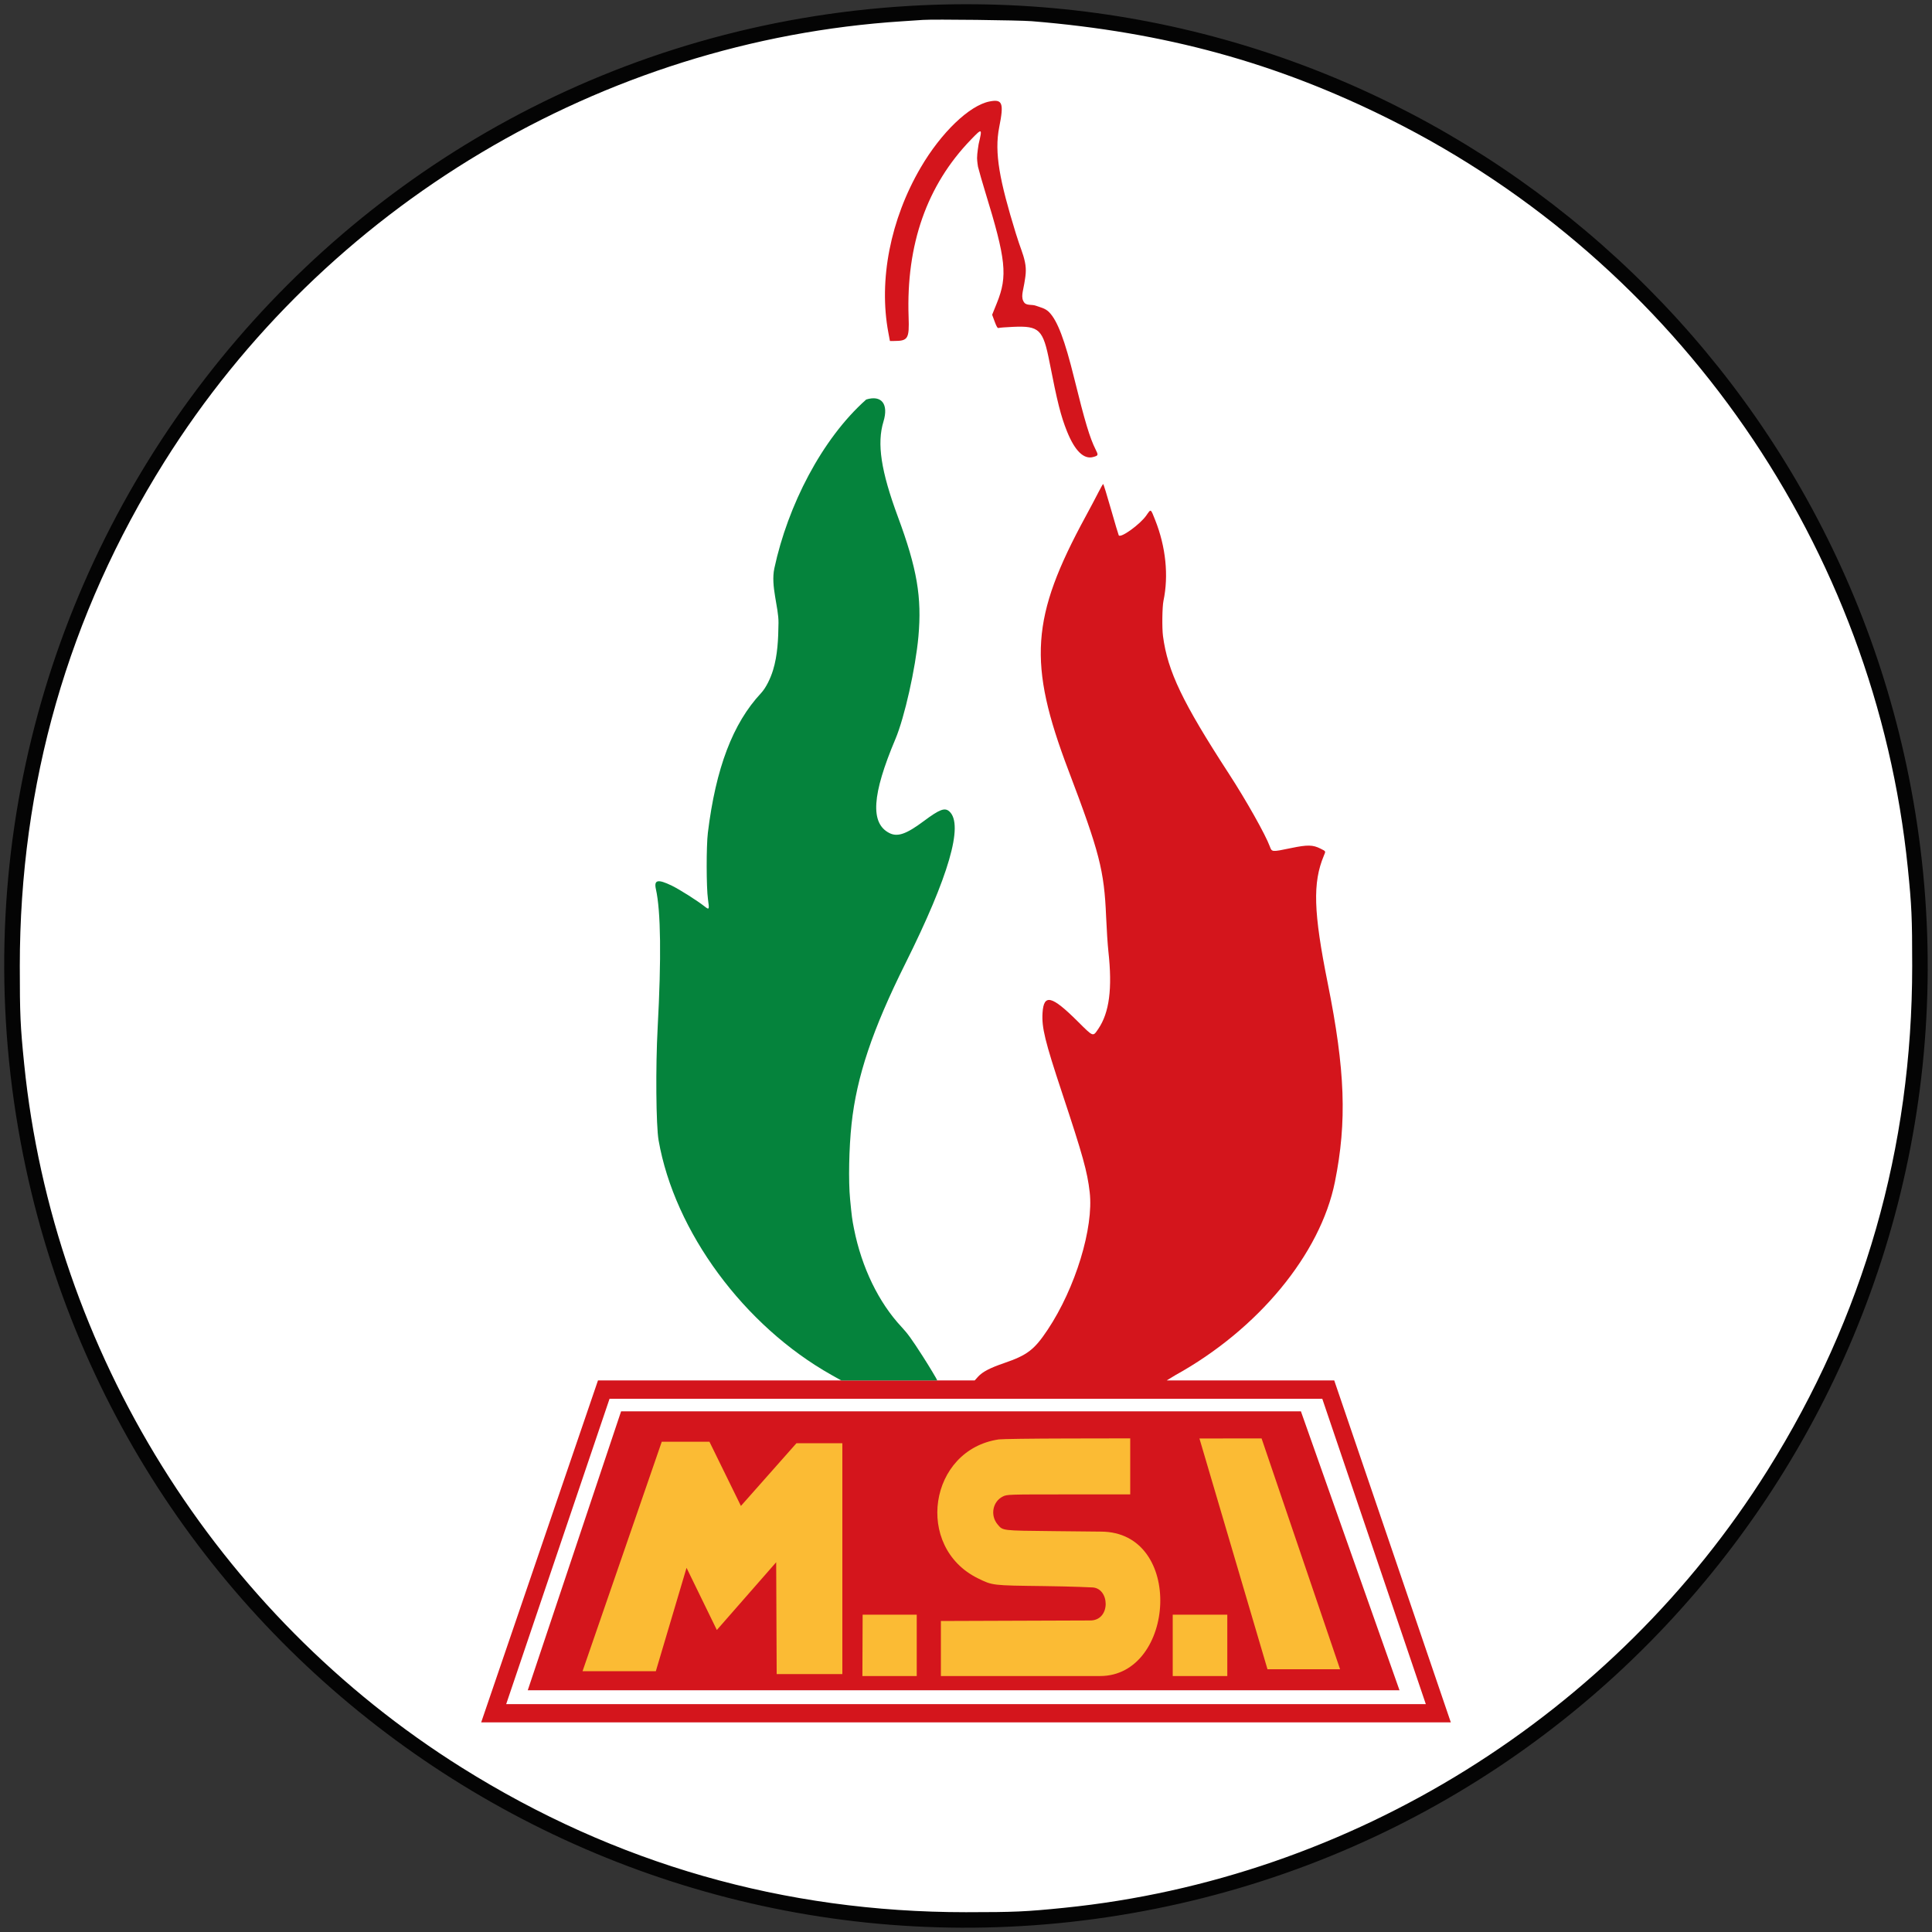 <?xml version="1.0" encoding="UTF-8" standalone="no"?>
<svg
   id="svg"
   width="400"
   height="400"
   viewBox="0, 0, 400,400"
   version="1.1"
   sodipodi:docname="Movimento_Sociale_Italiano_Logo.svg"
   inkscape:version="1.2 (dc2aedaf03, 2022-05-15)"
   xmlns:inkscape="http://www.inkscape.org/namespaces/inkscape"
   xmlns:sodipodi="http://sodipodi.sourceforge.net/DTD/sodipodi-0.dtd"
   xmlns="http://www.w3.org/2000/svg"
   xmlns:svg="http://www.w3.org/2000/svg">
  <rect x="0" y="0" width="400" height="400" fill="#333333" stroke="none"/>
  <defs
     id="defs855" />
  <sodipodi:namedview
     id="namedview853"
     pagecolor="#ffffff"
     bordercolor="#666666"
     borderopacity="1.0"
     inkscape:showpageshadow="2"
     inkscape:pageopacity="0.0"
     inkscape:pagecheckerboard="0"
     inkscape:deskcolor="#d1d1d1"
     showgrid="false"
     inkscape:zoom="1.4142136"
     inkscape:cx="247.48737"
     inkscape:cy="247.84093"
     inkscape:window-width="1680"
     inkscape:window-height="988"
     inkscape:window-x="-8"
     inkscape:window-y="-8"
     inkscape:window-maximized="1"
     inkscape:current-layer="svgg" />
  <g
     id="svgg">
    <path
       id="path2"
       d="M 193.677,3.499 C 141.511,6.121 96.382,25.405 60.925,60.863 c -76.57,76.569 -77.068,201.787 -0.498,278.356 76.569,76.57 202.046,77.277 278.615,0.707 91.355,-91.355 71.293,-246.461 -40.982,-310.701 C 267.199,11.567 228.61,1.81 195.003,3.499"
       stroke="none"
       fill="#fbfbfb"
       fill-rule="evenodd"
       sodipodi:nodetypes="cccccc"
       style="fill:#ffffff" />
    <path
       id="path0"
       d="m 204.865,21.009 c -4.166,0.824 -10.01,6.437 -14.245,13.684 -6.274,10.734 -8.737,23.293 -6.699,34.157 l 0.329,1.75 0.825,-10e-4 c 2.931,-0.004 3.2,-0.446 3.041,-4.999 -0.524,-14.983 3.784,-27.246 12.877,-36.661 2.383,-2.466 2.409,-2.451 1.617,0.92 0,0 -0.327,1.953 -0.319,2.873 0.006,0.68 0.191,1.79 0.191,1.79 0.277,1.088 0.946,3.418 1.488,5.178 4.325,14.05 4.682,17.434 2.432,23.015 l -0.989,2.453 0.526,1.425 c 0.391,1.062 0.601,1.396 0.823,1.311 0.163,-0.063 1.521,-0.168 3.018,-0.234 5.399,-0.238 6.186,0.529 7.516,7.338 1.612,8.247 2.346,11.153 3.612,14.304 1.625,4.045 3.492,5.862 5.447,5.301 1.058,-0.303 1.076,-0.363 0.468,-1.573 -1.192,-2.371 -2.22,-5.794 -4.4,-14.64 -1.969,-7.993 -3.474,-11.974 -5.197,-13.749 -0.828,-0.854 -1.817,-1 -2.784,-1.363 -0.769,-0.288 -1.879,0.012 -2.378,-0.639 -0.801,-1.045 -0.247,-2.361 0.003,-3.95 0.219,-1.396 0.516,-2.651 0.121,-4.502 -0.395,-1.852 -0.875,-2.619 -1.899,-5.955 -3.309,-10.782 -4.475,-16.592 -3.409,-21.942 0.996,-4.995 0.68,-5.824 -2.015,-5.291 m 22.485,81.041 c -0.517,1.017 -1.674,3.2 -2.571,4.85 -11.371,20.909 -12.012,30.349 -3.571,52.6 6.441,16.98 7.401,20.708 7.8,30.3 0.108,2.585 0.32,5.825 0.472,7.2 0.846,7.665 0.196,12.649 -2.089,16.014 -1.136,1.672 -0.97,1.733 -4.299,-1.577 -5.357,-5.326 -6.993,-5.72 -7.248,-1.745 -0.195,3.044 0.494,5.865 4.057,16.608 4.302,12.972 5.21,16.238 5.707,20.529 0.854,7.371 -2.959,19.852 -8.697,28.471 -2.769,4.159 -4.221,5.269 -9.048,6.921 -2.914,0.997 -4.461,1.807 -5.366,2.809 l -0.696,0.77 h -77.996 l -24.183,70.8 h 200.754 l -24.139,-70.8 h -34.681 l 1.772,-1.079 c 17.155,-9.479 30.047,-25.09 33.051,-40.021 2.517,-12.511 2.134,-23.111 -1.485,-41.126 -2.961,-14.734 -3.145,-20.817 -0.801,-26.427 0.403,-0.963 0.447,-0.869 -0.68,-1.44 -1.596,-0.809 -2.696,-0.832 -6.098,-0.126 -4.025,0.835 -3.98,0.838 -4.411,-0.331 -0.904,-2.453 -4.903,-9.558 -8.472,-15.05 -9.602,-14.778 -12.684,-21.214 -13.646,-28.5 -0.222,-1.674 -0.163,-6.062 0.097,-7.3 1.101,-5.236 0.488,-11.192 -1.723,-16.75 -0.951,-2.393 -0.848,-2.34 -1.823,-0.936 -1.288,1.855 -5.324,4.765 -5.713,4.119 -0.068,-0.112 -0.794,-2.551 -1.613,-5.419 -0.819,-2.868 -1.542,-5.214 -1.605,-5.214 -0.064,0 -0.539,0.833 -1.056,1.85 M 295.2,352.82 H 104.8 L 126.2,289.6 H 273.765 M 109.266,349.95 H 289.752 L 269.34,292.2 H 128.59"
       stroke="none"
       fill="#d4151c"
       fill-rule="evenodd"
       sodipodi:nodetypes="ccccccccsccccccsccccccaaszsccccccccccccccccccccccccccccccccccssccccccccc" />
    <path
       id="path1"
       d="m 179.328,82.728 c -9.184,8.153 -16.223,21.965 -19.005,34.922 -0.795,3.701 0.901,8.025 0.856,11.325 -0.046,3.3 -0.168,6.649 -1.135,9.787 -0.526,1.709 -1.449,3.634 -2.487,4.753 -5.83,6.237 -9.361,15.51 -10.999,28.885 -0.338,2.765 -0.328,11.32 0.017,13.764 0.31,2.197 0.276,2.267 -0.716,1.487 -1.519,-1.196 -5.198,-3.524 -6.77,-4.285 -2.895,-1.399 -3.726,-1.217 -3.291,0.724 1.019,4.549 1.142,14.272 0.361,28.71 -0.438,8.104 -0.336,20.26 0.196,23.3 3.306,18.895 17.694,38.413 35.817,48.584 l 1.992,1.116 h 19.883 c 0,-0.134 -1.685,-2.942 -2.942,-4.9 -2.324,-3.621 -3.195,-4.828 -4.443,-6.16 -4.742,-5.062 -8.255,-12.311 -9.849,-20.321 -0.387,-1.943 -0.464,-2.529 -0.81,-6.119 -0.366,-3.801 -0.234,-10.622 0.303,-15.6 1.057,-9.805 4.327,-19.551 11.159,-33.253 8.973,-17.998 12.071,-28.669 9.119,-31.419 -0.955,-0.889 -2.014,-0.496 -5.343,1.985 -3.61,2.691 -5.413,3.316 -7.101,2.464 -4,-2.021 -3.62,-7.942 1.251,-19.477 1.879,-4.452 4.163,-14.632 4.756,-21.2 0.735,-8.155 -0.282,-14.1 -4.246,-24.8 -3.511,-9.479 -4.375,-15.176 -2.99,-19.716 1.101,-3.61 -0.38,-5.548 -3.556,-4.573"
       stroke="none"
       fill="#05833c"
       fill-rule="evenodd"
       sodipodi:nodetypes="cazaccccccccccccccccccccccccc" />
    <path
       id="path3"
       d="m 206.799,298.011 c -14.512,2.139 -17.533,22.294 -4.313,28.774 3.011,1.476 2.909,1.464 13.614,1.596 6.257,0.078 9.931,0.274 9.931,0.274 3.757,0 4.044,6.845 -0.302,6.845 l -15.464,0.055 -15.465,0.055 v 11.396 h 32.955 c 15.643,0 17.533,-29.902 0.145,-29.902 l -9.8,-0.102 c -10.792,-0.112 -10.449,-0.071 -11.559,-1.39 -1.576,-1.873 -1.024,-4.755 1.109,-5.788 0.865,-0.418 1.043,-0.424 13.613,-0.424 H 234 v -11.6 l -13.05,0.024 c -7.177,0.014 -13.546,0.098 -14.151,0.187 m 55.62,47.589 15.028,-10e-6 -16.247,-47.782 -12.87,0.002 M 137.009,298.5 120.61,346 h 15.175 l 6.357,-21.4 6.273,12.872 12.285,-14.025 0.103,23.153 H 174.4 v -47.8 l -9.5,0 -11.5,12.988 -6.515,-13.288 m 31.665,48.506 H 189.8 V 334.3 h -11.2 m 64.2,12.706 h 11.3 V 334.3 h -11.3"
       stroke="none"
       fill="#fbbb34"
       fill-rule="evenodd"
       sodipodi:nodetypes="cccccccccccccscccccccccccccccccccccccccccc" />
    <path
       id="path4"
       d="M188.300 1.224 C 67.670 8.347,-18.938 120.669,4.804 239.200 C 26.380 346.916,131.376 416.793,239.200 395.196 C 346.916 373.620,416.793 268.624,395.196 160.800 C 375.721 63.576,287.300 -4.622,188.300 1.224 M213.600 4.387 C 241.187 6.644,264.260 12.970,287.800 24.731 C 347.558 54.587,388.276 113.437,394.989 179.650 C 395.793 187.575,395.900 189.969,395.900 200.000 C 395.900 237.698,385.895 272.593,365.972 304.383 C 334.159 355.145,279.810 388.961,220.350 394.989 C 212.425 395.793,210.031 395.900,200.000 395.900 C 162.302 395.900,127.407 385.895,95.617 365.972 C 44.855 334.159,11.039 279.810,5.011 220.350 C 4.207 212.425,4.100 210.031,4.100 200.000 C 4.100 162.302,14.105 127.407,34.028 95.617 C 67.189 42.704,124.633 8.408,186.800 4.406 C 188.615 4.290,190.550 4.161,191.100 4.121 C 193.221 3.967,211.036 4.177,213.600 4.387 "
       stroke="none"
       fill="#040404"
       fill-rule="evenodd" />
  </g>
</svg>
